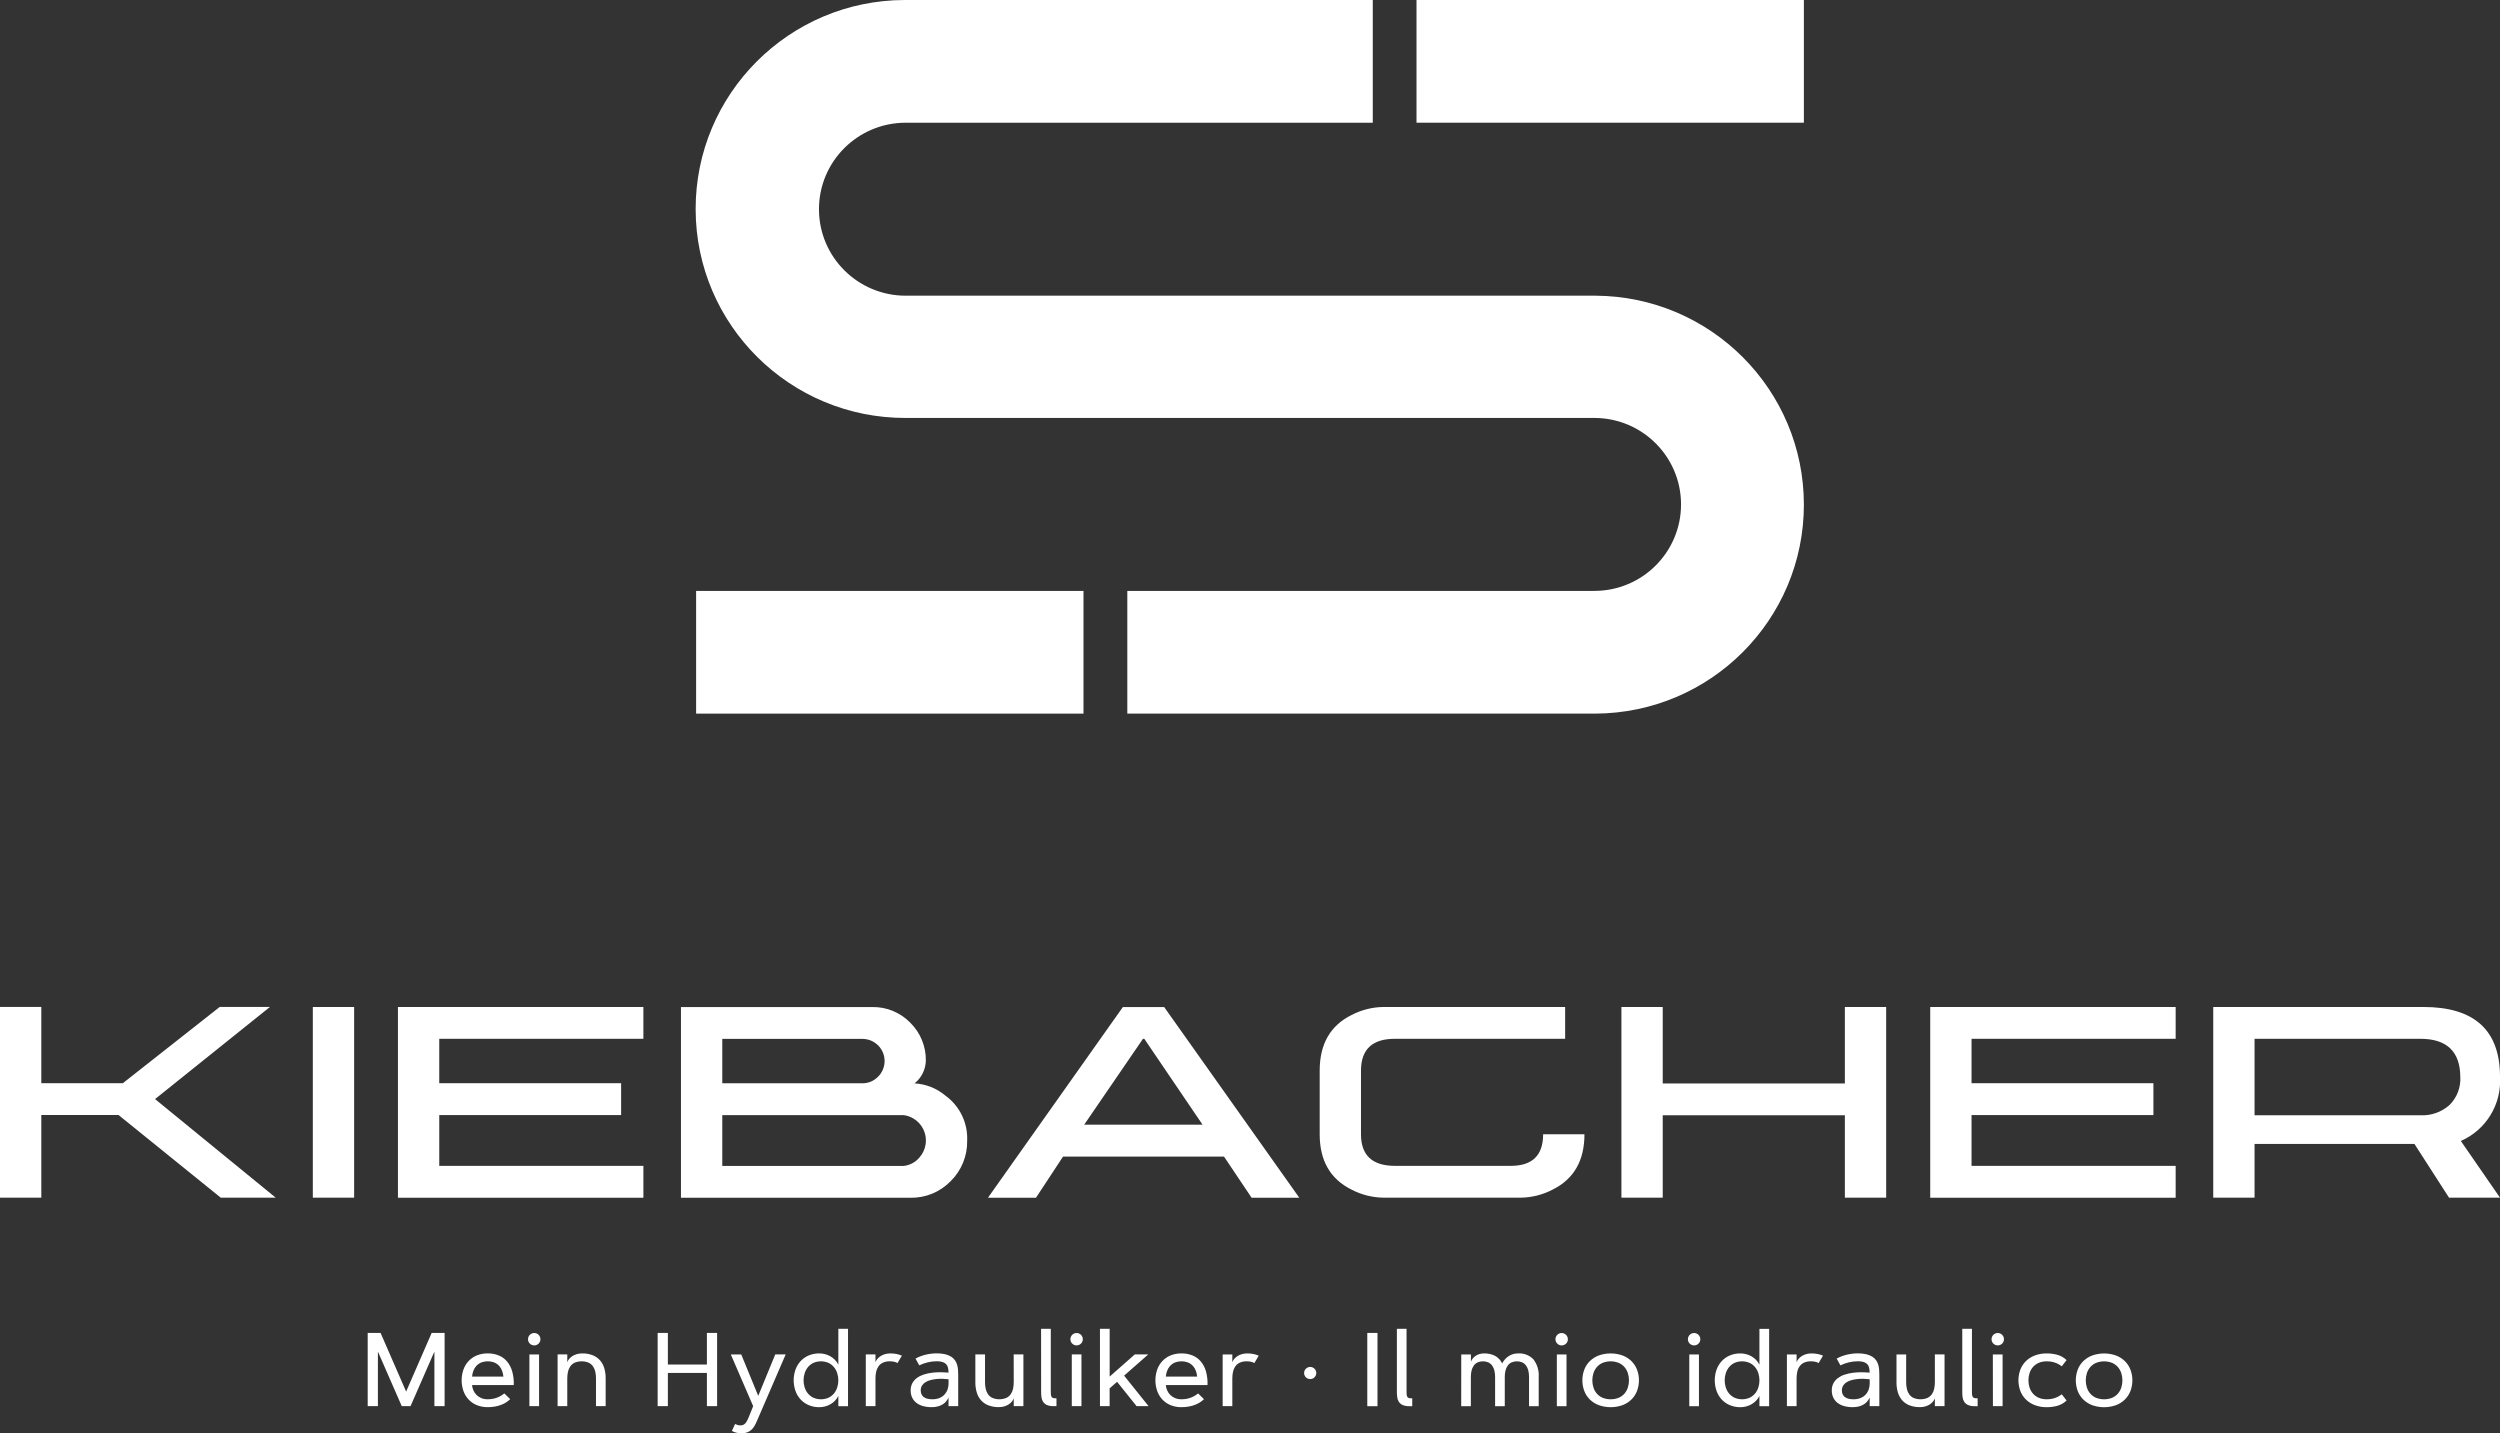 <?xml version="1.0" encoding="UTF-8"?><svg id="Ebene_1" xmlns="http://www.w3.org/2000/svg" width="457" height="262" xmlns:xlink="http://www.w3.org/1999/xlink" viewBox="0 0 457 262"><rect x="0" y="0" width="457" height="262" fill="#333333" stroke="none"/><defs><style>.cls-1{fill:none;}.cls-1,.cls-2{stroke-width:0px;}.cls-3{clip-path:url(#clippath);}.cls-2{fill:#fff;}</style><clipPath id="clippath"><rect class="cls-1" width="457" height="262"/></clipPath></defs><g id="Gruppe_789"><g class="cls-3"><g id="Gruppe_778"><path id="Pfad_3139" class="cls-2" d="M69.572,243.665h-2.357v13.373h1.866v-9.97l4.359,9.97h1.609l4.359-9.97v9.97h1.866v-13.373h-2.367l-4.667,10.715-4.667-10.715ZM87.984,255.571c-.651-.262-1.171-.77-1.449-1.412-.136-.309-.218-.638-.244-.975h7.622c.037-.846-.06-1.693-.287-2.509-.184-.662-.506-1.278-.944-1.809-.41-.483-.932-.859-1.52-1.096-.636-.253-1.316-.378-2.001-.368-.688-.013-1.372.114-2.009.372-.567.233-1.077.584-1.497,1.03-.416.45-.736.98-.94,1.557-.437,1.266-.437,2.642,0,3.908.204.578.524,1.108.94,1.558.42.446.93.797,1.497,1.03.638.259,1.321.386,2.009.373.479.004.957-.039,1.427-.13.393-.077.777-.191,1.148-.341.312-.125.61-.283.888-.471.228-.155.443-.33.64-.522l-1.066-1.045c-.184.143-.375.275-.574.396-.219.133-.449.247-.687.341-.263.104-.536.184-.814.239-.317.061-.64.091-.963.089-.403.007-.804-.066-1.178-.215M86.298,251.638c.027-.338.097-.671.21-.99.114-.328.287-.632.511-.897.237-.276.531-.498.861-.651.821-.334,1.741-.334,2.562,0,.331.153.624.375.861.651.223.265.395.569.505.897.11.321.181.653.214.99h-5.723ZM96.774,257.047h1.768v-9.456h-1.768v9.456ZM96.61,245.25c.115.271.331.486.603.601.139.059.288.09.439.089.303.001.594-.118.809-.331.103-.103.185-.225.243-.359.06-.138.09-.287.089-.438.002-.626-.505-1.135-1.132-1.138h-.009c-.151-.001-.301.029-.439.089-.134.057-.257.139-.36.242-.213.215-.332.505-.332.807-.001.151.029.3.089.438M103.699,251.964c-.002-.4.039-.798.122-1.189.073-.356.216-.693.42-.993.206-.291.483-.526.805-.681.82-.335,1.739-.335,2.559,0,.323.154.6.388.804.681.203.301.344.638.416.993.082.391.122.79.121,1.189v5.083h1.768v-5.083c.007-.629-.078-1.256-.253-1.86-.152-.531-.418-1.023-.781-1.441-.368-.408-.826-.726-1.338-.927-.613-.234-1.266-.346-1.922-.331-.33-.003-.659.041-.977.13-.28.08-.547.198-.795.351-.225.138-.425.312-.594.514-.155.183-.276.393-.356.62v-1.431h-1.768v9.456h1.768v-5.08ZM129.221,249.437h-7.135v-5.773h-1.866v13.373h1.866v-6.06h7.135v6.062h1.866v-13.374h-1.866v5.773ZM135.5,247.591h-1.907l4.087,9.456-.814,2.013c-.096.217-.188.418-.276.602-.082.17-.184.33-.304.475-.107.13-.241.236-.392.312-.173.08-.362.118-.553.112-.168.001-.334-.023-.495-.07-.163-.049-.322-.11-.476-.182l-.574,1.259c.249.151.521.261.805.326.319.076.645.114.973.112.342.006.682-.049,1.005-.163.28-.105.538-.259.762-.456.228-.207.422-.448.574-.716.172-.299.325-.609.458-.927l5.255-12.163h-1.907l-3.114,7.584-3.107-7.574ZM155.018,257.047v-14.138h-1.768v6.555c-.166-.342-.389-.654-.659-.923-.255-.254-.545-.471-.861-.644-.304-.166-.628-.291-.964-.373-.32-.079-.648-.119-.977-.12-.682-.012-1.36.119-1.988.386-.562.243-1.066.603-1.478,1.055-.408.454-.722.985-.921,1.561-.424,1.24-.424,2.584,0,3.824.2.577.513,1.108.921,1.563.412.452.916.811,1.478,1.053.628.267,1.305.4,1.988.388.329-.001.658-.042.977-.122.336-.082.661-.207.964-.372.316-.173.606-.39.861-.644.27-.269.493-.581.659-.923v1.875l1.768 0ZM151.501,249.157c.383.193.72.467.986.803.26.333.454.711.574,1.115.249.814.249,1.684,0,2.499-.119.403-.314.78-.574,1.11-.267.333-.604.605-.986.797-.91.411-1.953.411-2.863,0-.383-.192-.719-.464-.987-.797-.261-.33-.456-.707-.574-1.11-.25-.814-.25-1.684,0-2.499.12-.404.314-.782.574-1.115.267-.336.604-.61.987-.803.91-.41,1.953-.41,2.863,0M164.863,247.815c-.309-.136-.632-.237-.963-.303-.376-.074-.758-.11-1.141-.107-.33-.003-.659.041-.977.13-.28.08-.547.198-.795.351-.225.138-.425.312-.594.514-.155.183-.276.393-.356.62v-1.431h-1.768v9.456h1.768v-5.083c-.002-.4.039-.798.122-1.189.073-.356.216-.693.42-.993.206-.291.483-.526.805-.681.402-.181.841-.268,1.282-.252.264-.003.527.023.785.079.217.048.425.129.617.239l.795-1.348ZM172.325,248.989c.251.074.477.214.654.405.16.185.27.409.319.648.06.289.091.582.093.877-.493-.044-1.004-.067-1.534-.07-.524-.003-1.047.029-1.566.097-.497.065-.987.176-1.464.332-.435.139-.846.347-1.216.615-.343.251-.627.574-.832.946-.215.411-.321.87-.309,1.334-.009.45.084.896.271,1.305.179.376.443.705.772.96.361.275.772.476,1.211.592.521.14,1.059.207,1.599.2.384.004.766-.044,1.137-.143.31-.083.605-.21.878-.378.242-.149.457-.338.636-.56.168-.209.308-.44.416-.685v1.574h1.768v-5.783c0-.298-.012-.601-.037-.909-.024-.302-.08-.6-.168-.89-.087-.286-.219-.557-.389-.803-.186-.262-.422-.484-.696-.653-.336-.204-.702-.354-1.085-.444-.512-.118-1.037-.172-1.563-.163-.33 0-.66.021-.987.06-.342.041-.68.101-1.015.182-.333.08-.661.181-.982.303-.304.114-.597.253-.878.415l.683,1.231c.479-.229.981-.409,1.497-.537.55-.14,1.116-.21,1.683-.209.373-.01.745.038,1.104.143M168.557,253.261c.173-.256.401-.47.669-.625.296-.172.615-.3.949-.378.361-.088.729-.149,1.099-.182.372-.034.745-.043,1.118-.027.367.015.702.041,1.005.079v.747c.002.374-.058.746-.178,1.1-.115.343-.3.66-.542.929-.257.28-.573.5-.926.644-.422.168-.874.249-1.329.239-.325.006-.649-.034-.963-.117-.239-.063-.462-.175-.654-.331-.165-.138-.294-.315-.375-.514-.082-.208-.123-.429-.121-.653-.009-.321.079-.638.253-.909M185.309,252.671c.002.4-.039.798-.122,1.189-.072.356-.215.693-.42.993-.206.291-.483.526-.805.681-.821.336-1.742.336-2.563,0-.321-.155-.596-.389-.799-.681-.203-.3-.345-.638-.416-.993-.083-.391-.124-.79-.122-1.189v-5.081h-1.768v5.081c-.007.629.079,1.256.253,1.86.153.527.417,1.015.776,1.431.366.41.824.728,1.338.927.615.234,1.269.347,1.927.332.33.004.659-.04.977-.13.28-.08.547-.198.795-.351.224-.138.425-.311.594-.512.155-.183.276-.393.356-.62v1.431h1.768v-9.456h-1.777l.009,5.087ZM190.317,254.424c-.001.329.02.658.062.985.034.297.135.583.294.836.17.254.408.456.687.582.392.163.815.238,1.239.219h.524v-1.445h-.337c-.139.008-.278-.027-.398-.099-.095-.063-.168-.154-.21-.26-.046-.12-.073-.246-.08-.373-.009-.143-.014-.286-.014-.444v-11.517h-1.775l.009,11.517ZM195.922,257.046h1.768v-9.456h-1.768v9.456ZM195.758,245.249c.115.271.331.486.603.601.139.059.288.09.439.089.303.001.594-.118.809-.331.103-.103.185-.225.243-.359.059-.138.09-.287.089-.438.004-.459-.271-.874-.696-1.049-.141-.059-.292-.09-.445-.089-.151-.001-.301.029-.439.089-.134.057-.257.139-.36.242-.213.215-.332.505-.332.807-.001.151.029.3.089.438M202.846,251.637v-8.729h-1.774v14.138h1.768v-3.256l1.365-1.193,3.563,4.449h2.189l-4.47-5.581,4.414-3.879h-2.46l-4.595,4.051ZM214.804,255.572c-.65-.263-1.171-.77-1.449-1.412-.136-.309-.218-.638-.243-.975h7.622c.037-.846-.06-1.692-.287-2.509-.184-.662-.506-1.279-.944-1.809-.41-.482-.932-.859-1.52-1.096-.637-.253-1.317-.378-2.002-.368-.688-.012-1.371.114-2.009.372-.567.233-1.077.584-1.497,1.03-.416.45-.736.98-.94,1.557-.437,1.266-.437,2.642,0,3.908.205.577.524,1.108.94,1.558.42.446.93.797,1.497,1.03.638.258,1.321.385,2.009.373.479.004.957-.039,1.427-.13.393-.077.777-.191,1.148-.341.312-.125.61-.283.888-.471.229-.155.443-.329.64-.522l-1.066-1.045c-.183.143-.375.275-.574.396-.219.133-.449.247-.687.341-.263.104-.536.184-.814.239-.318.061-.641.091-.964.089-.403.007-.804-.066-1.178-.215M213.116,251.64c.027-.338.098-.671.211-.99.113-.328.286-.632.509-.897.237-.276.531-.498.861-.651.822-.334,1.742-.334,2.563,0,.33.153.624.375.861.651.224.265.395.569.505.897.11.321.182.653.215.99h-5.726ZM230.095,247.816c-.309-.136-.632-.237-.963-.303-.376-.074-.758-.11-1.141-.107-.33-.003-.659.041-.977.13-.28.08-.547.198-.795.351-.225.138-.425.312-.594.514-.155.184-.275.394-.356.62v-1.431h-1.768v9.456h1.768v-5.083c-.002-.4.039-.798.122-1.189.073-.356.216-.693.42-.993.206-.291.483-.526.805-.681.402-.181.841-.268,1.282-.252.264-.003.527.023.785.079.217.048.425.129.617.239l.795-1.348ZM238.479,251.421c.115.264.326.474.59.588.278.118.592.118.87,0,.264-.114.475-.325.59-.588.119-.277.119-.591,0-.869-.057-.13-.138-.249-.238-.349-.101-.101-.221-.182-.352-.239-.278-.118-.592-.118-.87,0-.131.057-.25.138-.352.239-.101.101-.181.219-.238.349-.119.277-.119.591,0,.869M249.94,257.049h1.866v-13.384h-1.866v13.384ZM255.349,254.427c-.001.329.02.658.062.985.034.297.135.583.294.836.17.254.408.456.687.582.392.163.816.238,1.24.219h.524v-1.445h-.337c-.139.008-.278-.027-.398-.099-.095-.063-.168-.154-.21-.26-.046-.119-.073-.246-.08-.373-.009-.143-.014-.286-.014-.444v-11.517h-1.768l-0,11.517ZM267.104,257.049h1.768v-5.316c-.005-.408.04-.815.135-1.212.077-.325.217-.632.412-.904.178-.246.416-.443.692-.572.625-.261,1.329-.261,1.955,0,.275.13.513.326.692.572.195.272.335.579.412.904.095.397.14.804.135,1.212v5.316h1.768v-5.316c-.005-.408.041-.815.136-1.212.077-.325.217-.632.412-.904.179-.246.417-.443.693-.572.625-.261,1.329-.261,1.955,0,.275.13.513.326.692.572.195.272.335.579.412.904.095.397.14.804.135,1.212v5.316h1.768v-5.316c.084-1.157-.255-2.304-.954-3.231-.735-.772-1.778-1.174-2.843-1.096-.36-.006-.718.054-1.056.176-.294.109-.571.26-.822.448-.226.17-.429.367-.604.588-.151.192-.287.394-.406.607-.275-.583-.727-1.064-1.292-1.375-.623-.31-1.313-.462-2.009-.442-.298-.004-.594.039-.878.126-.248.077-.483.19-.697.336-.194.132-.366.294-.509.479-.134.174-.241.367-.319.572v-1.324h-1.768l-.011,9.452ZM284.59,257.049h1.768v-9.456h-1.768v9.456ZM284.426,245.252c.116.27.332.485.603.601.139.059.288.089.439.089.303.001.594-.118.809-.331.103-.103.186-.225.244-.359.059-.138.089-.287.088-.438.004-.459-.271-.874-.696-1.049-.141-.06-.292-.09-.445-.089-.151-.001-.301.029-.439.089-.134.057-.256.139-.359.242-.105.104-.187.227-.244.363-.059.14-.09.291-.089.444-.001.15.03.3.089.438M296.602,256.861c.607-.228,1.159-.579,1.623-1.03.445-.443.793-.974,1.02-1.558.474-1.26.474-2.648,0-3.908-.227-.584-.575-1.115-1.02-1.557-.464-.452-1.016-.803-1.623-1.03-1.407-.497-2.942-.497-4.348,0-.608.229-1.162.579-1.627,1.03-.448.44-.796.971-1.02,1.557-.467,1.261-.467,2.647,0,3.908.225.586.573,1.117,1.02,1.558.466.451,1.02.802,1.627,1.03,1.406.498,2.942.498,4.348,0M292.935,255.505c-.401-.174-.757-.435-1.043-.764-.277-.325-.485-.702-.613-1.109-.268-.85-.268-1.762,0-2.612.127-.408.336-.785.613-1.11.287-.33.643-.593,1.043-.77.957-.385,2.027-.385,2.984,0,.4.177.756.44,1.043.77.277.325.486.703.613,1.11.268.85.268,1.762,0,2.612-.127.407-.336.784-.613,1.109-.286.329-.643.59-1.043.764-.958.38-2.026.38-2.984,0M308.801,257.049h1.768v-9.456h-1.768v9.456ZM308.637,245.252c.115.271.331.486.603.601.139.059.288.09.439.089.303.001.594-.118.809-.331.103-.103.185-.225.243-.359.059-.138.09-.287.089-.438.004-.459-.271-.874-.696-1.049-.141-.059-.292-.09-.445-.089-.151-.001-.301.029-.439.089-.134.057-.257.139-.36.242-.213.215-.332.505-.332.807-.001.151.029.3.089.438M323.399,257.049v-14.138h-1.775v6.555c-.166-.343-.39-.655-.66-.923-.255-.254-.545-.471-.861-.644-.303-.166-.627-.291-.963-.373-.32-.079-.648-.119-.977-.12-.682-.012-1.36.12-1.988.386-.562.243-1.066.603-1.478,1.055-.408.454-.721.985-.921,1.561-.424,1.24-.424,2.584,0,3.824.2.577.514,1.108.921,1.563.412.452.916.811,1.478,1.053.628.267,1.305.399,1.988.388.329-.002.658-.042.977-.122.336-.082.659-.207.963-.372.316-.173.606-.39.861-.644.271-.268.494-.58.66-.923v1.875l1.775 0ZM319.881,249.158c.384.193.721.467.987.803.259.333.454.711.574,1.115.249.814.249,1.684,0,2.499-.119.403-.314.78-.574,1.11-.268.333-.605.605-.987.797-.909.411-1.952.411-2.862,0-.383-.192-.72-.464-.987-.797-.261-.33-.455-.707-.574-1.11-.249-.814-.249-1.684,0-2.499.12-.404.314-.782.574-1.115.267-.336.604-.61.987-.803.91-.409,1.952-.409,2.862,0M333.244,247.816c-.31-.136-.633-.237-.964-.303-.376-.074-.758-.11-1.141-.107-.33-.003-.659.041-.977.13-.28.08-.547.198-.795.351-.225.138-.425.311-.594.514-.156.183-.276.393-.356.62v-1.431h-1.77v9.456h1.768v-5.083c-.002-.4.039-.798.122-1.189.072-.356.215-.694.42-.993.206-.292.483-.526.805-.681.402-.182.841-.268,1.282-.252.264-.003.527.023.785.079.217.048.425.129.617.239l.798-1.348ZM340.707,248.991c.25.074.476.214.654.405.16.185.27.409.319.648.06.289.091.582.093.877-.493-.044-1.004-.067-1.534-.07-.524-.003-1.048.029-1.567.097-.497.065-.987.176-1.464.332-.436.139-.846.347-1.216.615-.343.251-.627.574-.832.946-.215.411-.321.87-.309,1.334-.009.45.084.896.271,1.305.178.376.443.705.772.96.361.275.772.476,1.211.592.522.14,1.06.207,1.6.2.384.004.766-.044,1.137-.143.31-.083.605-.21.878-.378.243-.149.458-.338.637-.56.168-.21.308-.44.416-.685v1.574h1.768v-5.783c0-.298-.013-.601-.037-.909-.024-.302-.08-.6-.168-.89-.087-.286-.218-.557-.387-.803-.186-.262-.423-.484-.697-.653-.336-.204-.702-.354-1.085-.444-.512-.118-1.036-.172-1.561-.163-.33 0-.66.021-.987.06-.341.041-.68.101-1.015.182-.333.08-.661.181-.982.303-.304.114-.598.253-.88.415l.683,1.231c.479-.229.981-.409,1.497-.537.55-.14,1.116-.21,1.683-.209.373-.01.746.038,1.104.143M336.941,253.263c.172-.257.401-.47.669-.625.296-.172.615-.3.949-.378.361-.088.729-.149,1.099-.182.372-.034.745-.043,1.118-.027.367.015.702.041,1.005.079v.747c.002.374-.058.746-.178,1.1-.116.343-.3.659-.542.929-.257.28-.573.5-.926.644-.422.168-.873.249-1.327.239-.325.006-.649-.033-.963-.117-.239-.063-.462-.176-.654-.331-.165-.138-.294-.314-.375-.514-.083-.208-.124-.429-.122-.653-.009-.321.079-.638.253-.909M353.693,252.673c.002.4-.039.798-.122,1.189-.072.356-.215.693-.42.993-.206.291-.483.526-.805.681-.821.336-1.742.336-2.563,0-.321-.155-.596-.39-.799-.681-.202-.301-.344-.638-.416-.993-.083-.391-.124-.79-.122-1.189v-5.081h-1.768v5.081c-.007.629.078,1.256.253,1.86.153.527.417,1.015.776,1.431.366.41.825.728,1.338.927.614.234,1.268.347,1.926.332.33.004.659-.04.977-.13.28-.08.547-.198.795-.351.224-.138.425-.311.594-.512.155-.184.275-.394.356-.62v1.431h1.768v-9.456h-1.768l.001,5.087ZM358.702,254.426c-.001.329.019.658.06.985.035.297.136.583.296.836.17.255.408.456.687.582.392.163.816.238,1.24.219h.524v-1.445h-.336c-.139.008-.278-.027-.398-.099-.095-.063-.169-.154-.211-.26-.046-.12-.073-.246-.08-.373-.009-.143-.014-.286-.014-.444v-11.517h-1.768l0,11.517ZM364.306,257.047h1.768v-9.456h-1.784l.016,9.456ZM364.143,245.25c.115.271.331.486.603.601.139.059.288.089.439.089.303.001.594-.118.809-.331.103-.103.185-.225.243-.359.06-.138.09-.287.089-.438.002-.626-.505-1.135-1.132-1.138h-.009c-.151-.001-.301.029-.439.089-.134.057-.257.139-.36.242-.213.215-.332.505-.332.807-.001.15.03.3.089.438M370.997,251.019c.127-.408.336-.785.613-1.11.287-.33.643-.593,1.043-.77.471-.202.979-.299,1.491-.286.523-.007,1.044.076,1.538.246.436.153.845.376,1.211.658l.878-1.129c-.462-.446-1.025-.774-1.642-.956-.647-.182-1.316-.271-1.988-.265-.742-.012-1.479.114-2.174.372-.608.229-1.162.579-1.627,1.03-.448.44-.796.971-1.02,1.557-.468,1.261-.468,2.647,0,3.908.225.586.573,1.117,1.02,1.558.466.451,1.02.802,1.627,1.03.695.259,1.432.386,2.174.373.672.006,1.341-.084,1.988-.266.617-.182,1.18-.51,1.642-.956l-.878-1.129c-.366.282-.775.504-1.211.657-.495.171-1.015.255-1.538.248-.512.013-1.021-.084-1.491-.286-.4-.177-.756-.44-1.043-.77-.277-.325-.485-.702-.613-1.109-.268-.847-.268-1.755,0-2.602M386.803,256.866c.607-.228,1.159-.579,1.623-1.03.445-.443.793-.974,1.02-1.558.473-1.26.473-2.648,0-3.908-.227-.584-.575-1.115-1.02-1.557-.464-.452-1.016-.803-1.623-1.03-1.407-.497-2.942-.497-4.348,0-.608.228-1.162.579-1.627,1.03-.448.44-.796.971-1.02,1.557-.468,1.261-.468,2.647,0,3.908.225.586.573,1.117,1.02,1.558.466.451,1.02.802,1.627,1.03,1.406.498,2.942.498,4.348,0M383.137,255.509c-.401-.174-.757-.435-1.043-.764-.277-.325-.485-.702-.613-1.109-.268-.85-.268-1.762,0-2.612.127-.408.336-.785.613-1.11.287-.33.643-.593,1.043-.77.957-.385,2.027-.385,2.984,0,.4.177.756.44,1.043.77.277.325.485.703.613,1.11.268.85.268,1.762,0,2.612-.128.407-.336.784-.613,1.109-.286.329-.643.59-1.043.764-.958.38-2.026.38-2.984,0"/><path id="Pfad_3140" class="cls-2" d="M28.345,200.912l20.995-16.839h-9.179l-17.704,13.935H7.552v-13.935H0v34.862h7.552v-15.108h14.119l18.685,15.108h10.046l-22.057-18.023ZM64.736,184.074h-7.552v34.862h7.552v-34.862ZM117.611,213.123h-37.313v-9.29h33.243v-5.818h-33.246v-8.117h37.314v-5.818h-44.865v34.862h44.868v-5.818ZM172.78,200.244c-1.581-1.313-3.543-2.085-5.597-2.204,1.257-1.004,2.01-2.507,2.059-4.113.051-2.616-.978-5.138-2.844-6.976-1.821-1.878-4.344-2.915-6.963-2.862h-34.956v34.862h41.925c2.776.055,5.45-1.045,7.379-3.035,1.979-1.948,3.068-4.622,3.014-7.394.147-3.257-1.365-6.369-4.018-8.274M160.497,196.827c-.749.779-1.788,1.212-2.87,1.198h-25.594v-8.117h25.603c2.241-.006,4.063,1.801,4.07,4.036.003,1.082-.429,2.121-1.199,2.883M168.08,211.585c-.727.871-1.764,1.426-2.893,1.548h-33.154v-9.29h33.152c2.571.346,4.374,2.704,4.027,5.268-.124.918-.519,1.779-1.134,2.474M212.812,184.089h-7.55l-24.666,34.862h8.777l4.953-7.53h29.42l5.05,7.53h8.718l-24.703-34.862ZM198.192,205.587l10.742-15.691h.244l10.649,15.698-21.635-.007ZM282.084,207.347c-0,3.847-1.967,5.77-5.901,5.77h-21.197c-4.131,0-6.197-1.923-6.197-5.77v-11.637c0-3.879,2.062-5.818,6.187-5.818h31.132v-5.818h-33.198c-2.034.026-4.033.528-5.835,1.467-3.89,1.923-5.835,5.313-5.835,10.17v11.637c0,4.824,1.945,8.198,5.835,10.121,1.803.939,3.802,1.441,5.835,1.467h25.057c2.034-.026,4.032-.528,5.835-1.467,3.89-1.923,5.835-5.297,5.835-10.121h-7.555ZM344.791,184.074h-7.549v13.984h-33.295v-13.984h-7.552v34.862h7.552v-15.06h33.295v15.06h7.552l-.003-34.862ZM397.71,213.123h-37.313v-9.29h33.246v-5.818h-33.246v-8.117h37.313v-5.818h-44.865v34.862h44.867l-.001-5.818ZM442.974,184.074h-38.393v34.862h7.552v-9.828h29.225l6.326,9.828h9.317l-7.158-10.365c4.618-2.027,7.477-6.713,7.158-11.734,0-8.508-4.675-12.762-14.024-12.762M447.755,202.013c-1.463,1.291-3.375,1.959-5.326,1.86h-30.296v-13.984h30.294c4.844-0,7.284,2.323,7.319,6.968.107,1.922-.617,3.797-1.989,5.152"/><path id="Pfad_3142" class="cls-2" d="M258.938,0h70.81v22.428h-70.81V0Z"/><rect id="Rechteck_172" class="cls-2" x="127.251" y="108.022" width="70.811" height="22.428"/><path id="Pfad_3141" class="cls-2" d="M329.748,92.248c-.001-21.011-17.02-38.077-38.091-38.196h-126.094c-8.756,0-15.855-7.078-15.855-15.809s7.098-15.809,15.855-15.809h85.379V0h-85.558c-21.159.049-38.271,17.192-38.221,38.29.05,21.098,17.242,38.16,38.401,38.111h125.876c8.756,0,15.854,7.078,15.854,15.808s-7.098,15.808-15.854,15.808h-85.366v22.432h85.543c21.088-.097,38.132-17.17,38.133-38.198"/></g></g></g></svg>
